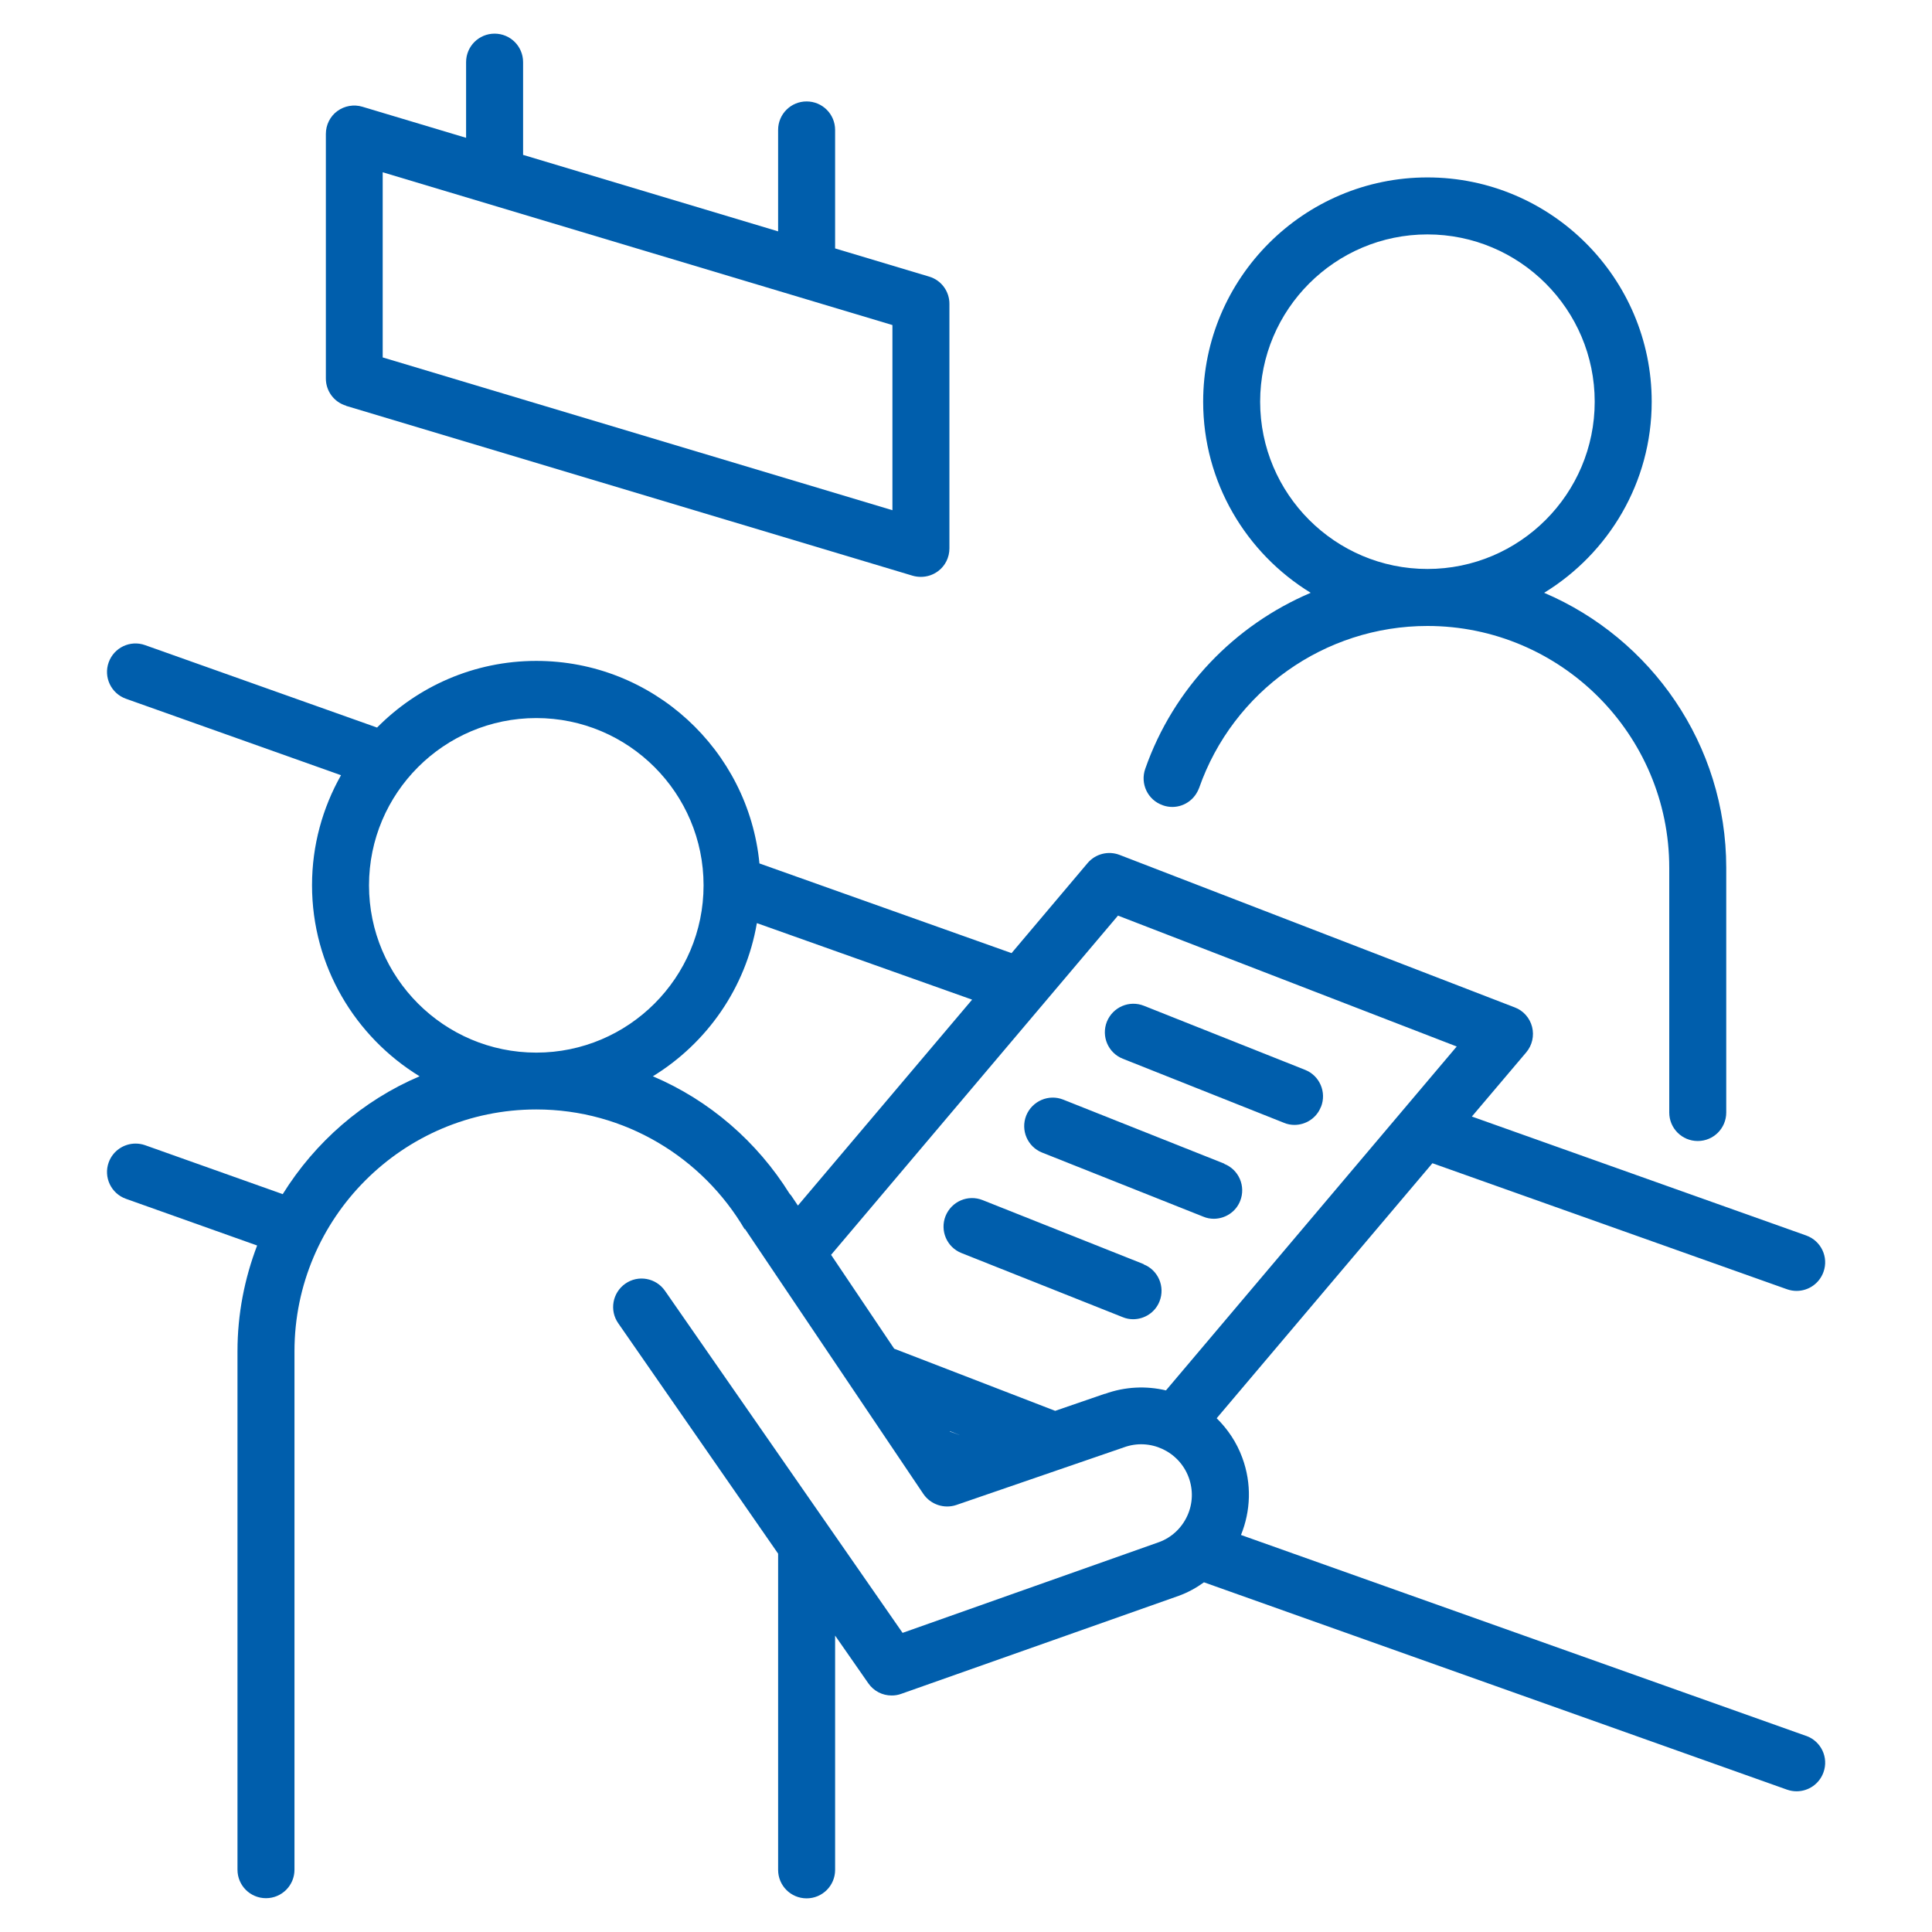 <?xml version="1.0" encoding="UTF-8"?>
<svg id="_レイヤー_1" data-name="レイヤー_1" xmlns="http://www.w3.org/2000/svg" version="1.1" viewBox="0 0 120 120">
  <!-- Generator: Adobe Illustrator 30.0.0, SVG Export Plug-In . SVG Version: 2.1.1 Build 123)  -->
  <defs>
    <style>
      .st0 {
        fill: none;
      }

      .st1 {
        fill: #005eac;
      }
    </style>
  </defs>
  <rect class="st0" width="120" height="120"/>
  <g>
    <path class="st1" d="M72.23,50.02c.79.28,1.64-.04,2.07-.72.07-.11.13-.23.18-.36,2.11-6.02,7.81-10.06,14.18-10.06,8.28,0,15.02,6.74,15.02,15.02v15.2c0,.98.79,1.77,1.77,1.77s1.77-.79,1.77-1.77v-15.2c0-7.66-4.67-14.25-11.31-17.08,4-2.45,6.68-6.85,6.68-11.87,0-7.68-6.25-13.93-13.93-13.93s-13.93,6.25-13.93,13.93c0,5.02,2.68,9.42,6.68,11.87-4.71,2-8.52,5.91-10.28,10.94-.32.92.16,1.93,1.08,2.25ZM88.66,14.56c5.73,0,10.39,4.66,10.39,10.39s-4.66,10.39-10.39,10.39-10.39-4.66-10.39-10.39,4.66-10.39,10.39-10.39Z"/>
    <path class="st1" d="M112.18,107.82l-.59-.21-34.51-12.27c.6-1.48.68-3.18.08-4.8-.35-.96-.91-1.78-1.59-2.45l13.4-15.84,22.03,7.83c.2.07.4.1.59.1,0,0,0,0,0,0,.73,0,1.41-.45,1.67-1.18.33-.92-.15-1.93-1.07-2.26l-20.77-7.39,3.38-3.99c.37-.44.5-1.03.36-1.58s-.54-1.01-1.08-1.21l-24.54-9.47c-.7-.27-1.5-.07-1.99.51l-4.72,5.59-15.66-5.57c-.68-7.05-6.63-12.58-13.86-12.58-3.87,0-7.37,1.59-9.89,4.14l-14.41-5.12c-.92-.33-1.93.15-2.26,1.07-.33.92.15,1.93,1.07,2.26l.59.21,12.77,4.54c-1.14,2.02-1.8,4.35-1.8,6.83,0,5.02,2.68,9.42,6.68,11.87-3.54,1.51-6.49,4.09-8.5,7.32l-8.55-3.04c-.2-.07-.4-.1-.59-.1-.73,0-1.41.45-1.67,1.17-.33.92.15,1.93,1.07,2.26l8.15,2.9c-.78,2.05-1.22,4.25-1.22,6.57v32.2c0,.98.79,1.77,1.77,1.77s1.77-.79,1.77-1.77h0v-32.2c0-8.28,6.74-15.02,15.02-15.02,5.51,0,10.33,3,12.94,7.44l.02-.02,11.08,16.46c.45.66,1.29.94,2.04.69l10.41-3.58c1.62-.6,3.43.24,4.03,1.86.29.79.26,1.64-.09,2.4s-.98,1.34-1.74,1.62l-15.94,5.64-14.76-21.25c-.56-.8-1.66-1-2.46-.44-.8.56-1,1.66-.44,2.46l9.93,14.31v19.64h0c0,.98.79,1.77,1.77,1.77s1.77-.79,1.77-1.77v-14.55l2.06,2.96c.34.49.88.76,1.45.76.2,0,.4-.03.59-.1l17.24-6.09c.58-.21,1.1-.5,1.57-.84l36.22,12.88c.2.07.4.1.59.1.73,0,1.41-.45,1.67-1.18.33-.92-.15-1.93-1.07-2.26ZM68.62,86.57l-3.08,1.06-10-3.86-3.92-5.83,17.82-21.07,21.04,8.13-18.06,21.36c-1.22-.29-2.54-.24-3.8.22ZM33.31,44.6c5.73,0,10.39,4.66,10.39,10.39s-4.66,10.39-10.39,10.39-10.39-4.66-10.39-10.39,4.66-10.39,10.39-10.39ZM47.02,57.34l13.36,4.75-10.82,12.79-.41-.61s-.07-.09-.11-.13c-2.01-3.22-4.96-5.79-8.49-7.29,3.36-2.06,5.77-5.49,6.46-9.51ZM59.01,88.92l-.02-.03.64.25-.62-.22Z"/>
    <path class="st1" d="M82.05,68.75c.36-.91-.08-1.94-.99-2.3l-10.01-3.98c-.91-.36-1.93.08-2.3.99-.36.91.08,1.94.99,2.3l10.01,3.98c.21.09.44.13.65.13.7,0,1.37-.42,1.64-1.11Z"/>
    <path class="st1" d="M76.05,72.28l-10.01-3.98c-.9-.36-1.93.08-2.3.99-.36.91.08,1.94.99,2.3l10.01,3.98c.21.09.44.13.65.13.7,0,1.37-.42,1.64-1.11.36-.91-.08-1.94-.99-2.3Z"/>
    <path class="st1" d="M71.04,78.52l-10.01-3.98c-.91-.36-1.93.08-2.3.99-.36.91.08,1.94.99,2.3l10.01,3.98c.21.09.44.13.65.13.7,0,1.37-.42,1.64-1.11.36-.91-.08-1.94-.99-2.3Z"/>
    <path class="st1" d="M21.5,25.21l35.19,10.55c.17.05.34.07.51.07.38,0,.75-.12,1.06-.35.45-.33.71-.86.71-1.42v-15.19c0-.78-.51-1.47-1.26-1.69l-5.84-1.75v-7.36c0-.98-.79-1.77-1.77-1.77s-1.77.79-1.77,1.77v6.3l-15.84-4.75V3.86c0-.98-.79-1.77-1.77-1.77s-1.77.79-1.77,1.77v4.7l-6.44-1.93c-.53-.16-1.11-.06-1.56.27-.45.33-.71.86-.71,1.42v15.19c0,.78.51,1.47,1.26,1.69ZM23.77,10.7l31.66,9.49v11.5l-31.66-9.49v-11.5Z"/>
  </g>
</svg>